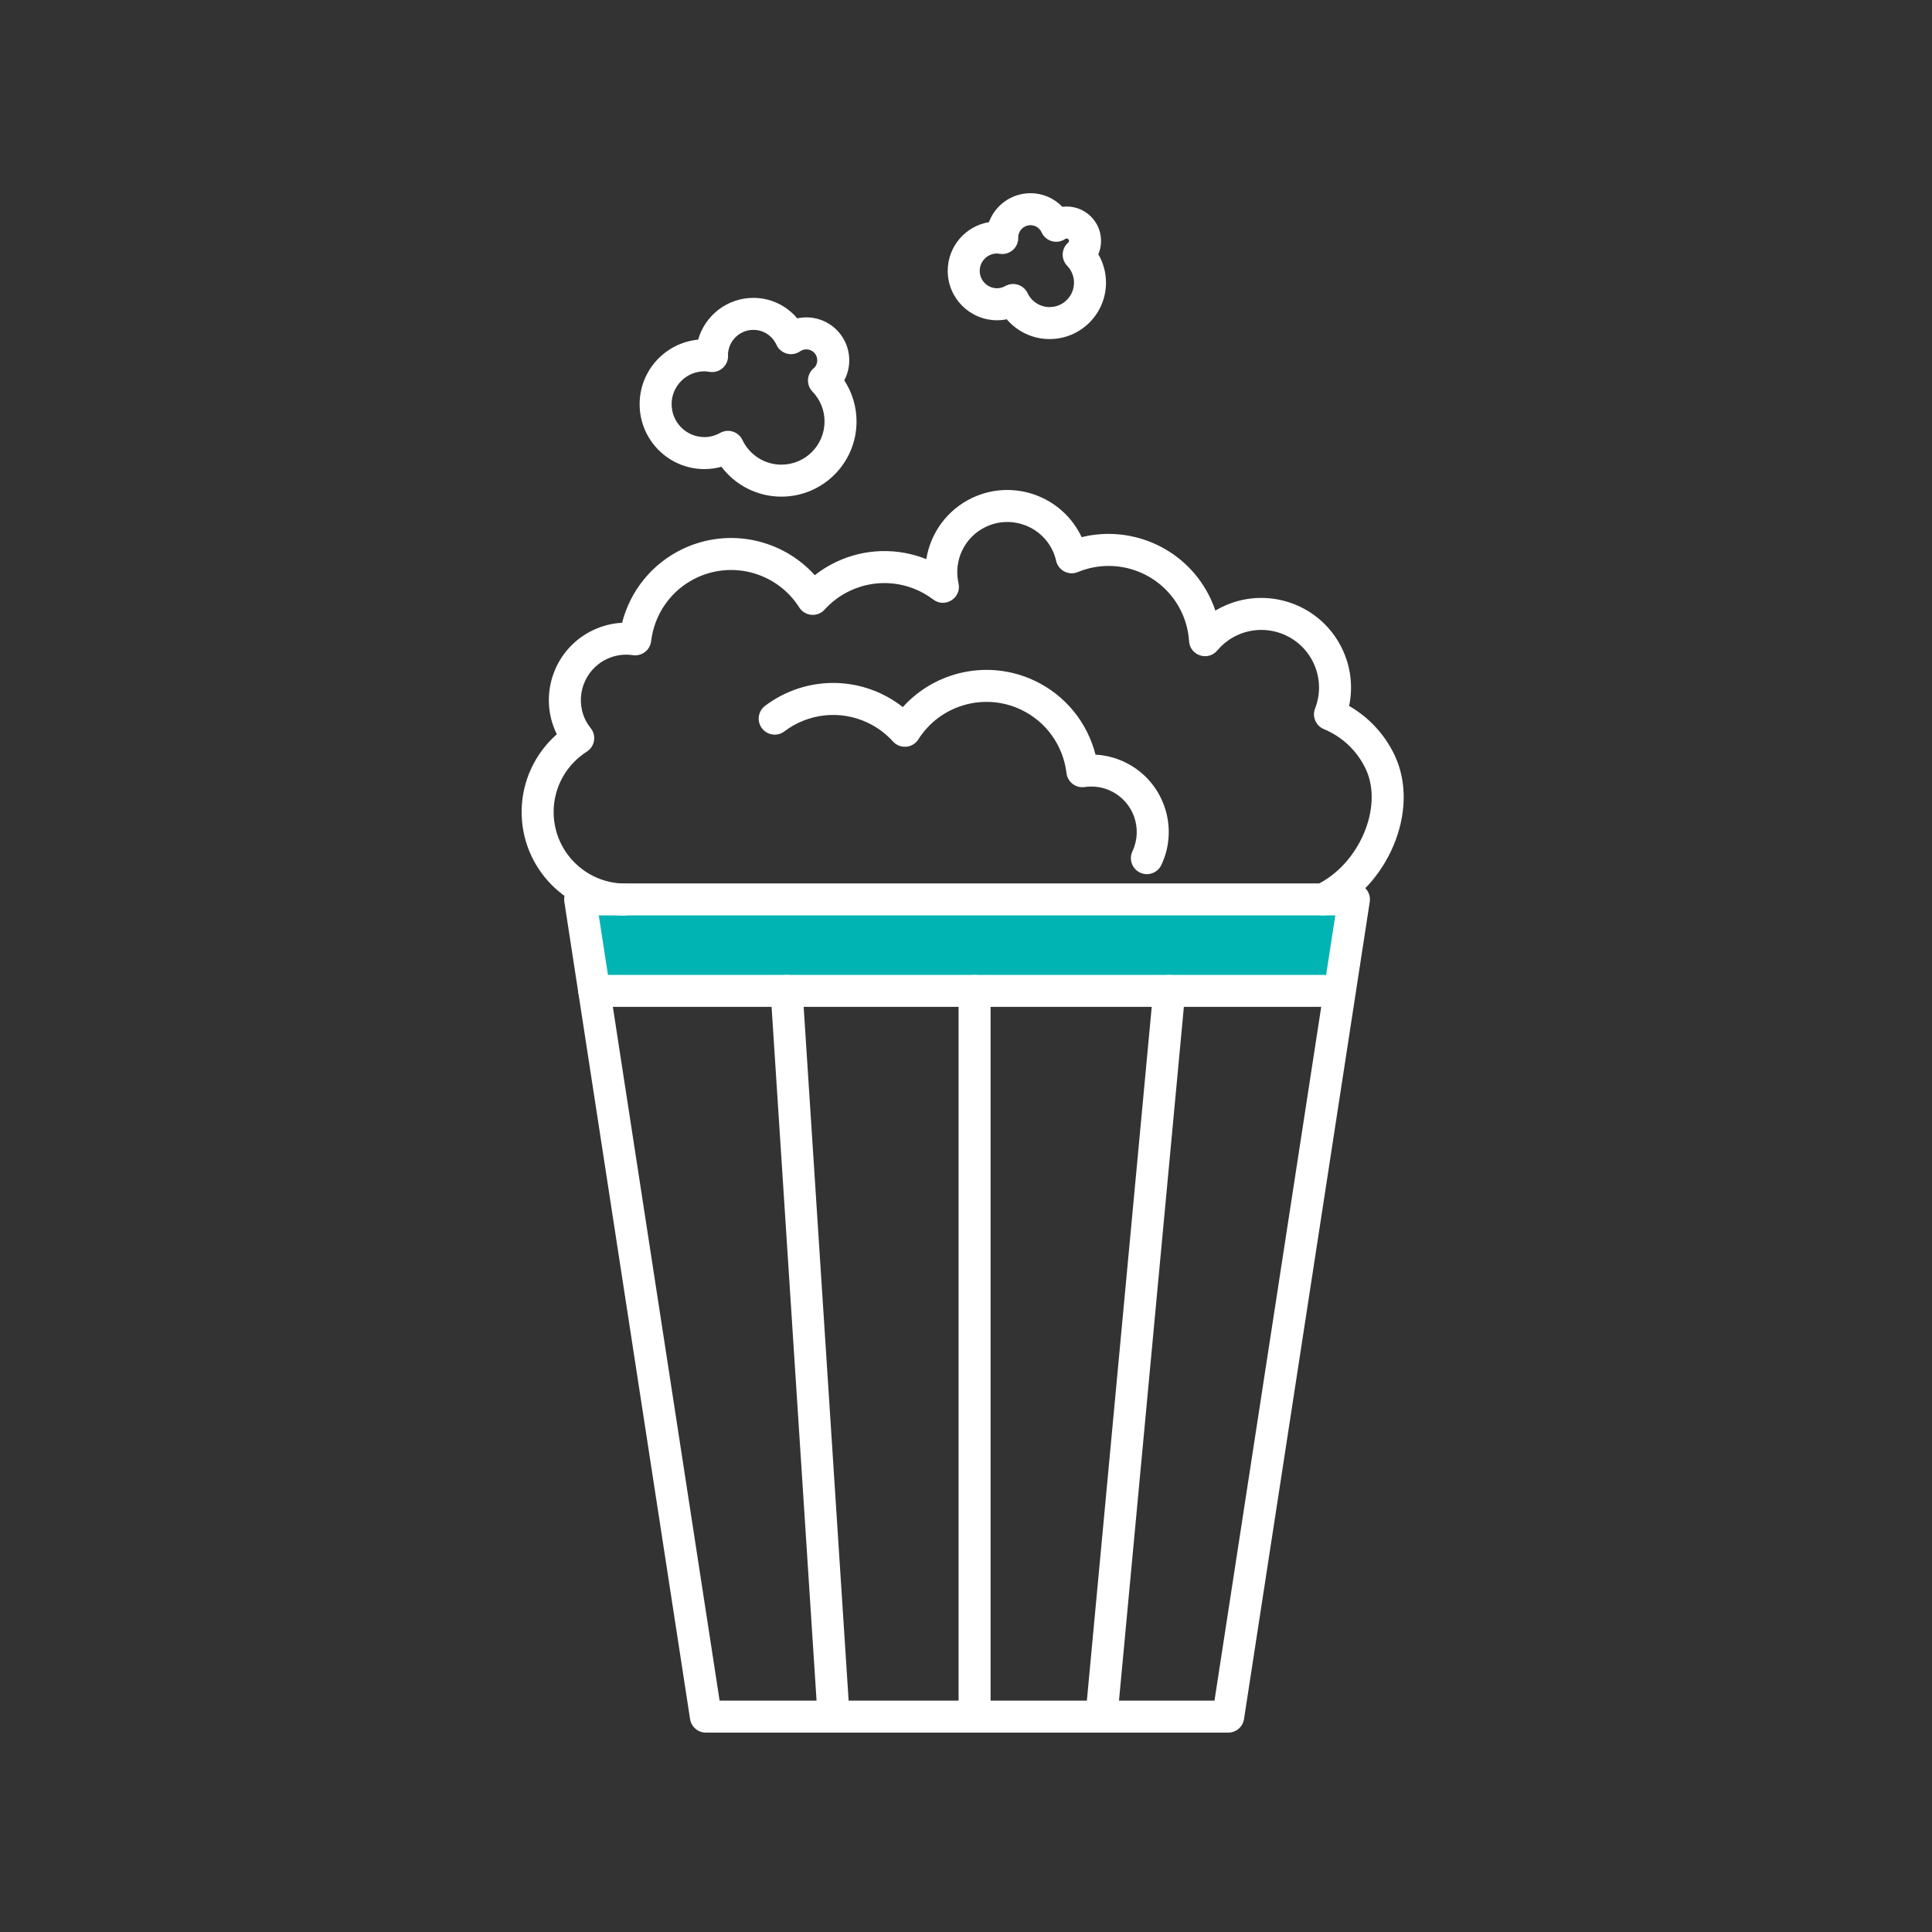 <?xml version="1.0" encoding="UTF-8"?>
<svg width="100px" height="100px" viewBox="0 0 100 100" version="1.1" xmlns="http://www.w3.org/2000/svg" xmlns:xlink="http://www.w3.org/1999/xlink">
    <rect x="0" y="0" width="100" height="100" fill="#333333" stroke="none"/>
    <!-- Generator: Sketch 63.1 (92452) - https://sketch.com -->
    <title>Pictos / WePartage blanc</title>
    <desc>Created with Sketch.</desc>
    <g id="Pictos-/-WePartage-blanc" stroke="none" stroke-width="1" fill="none" fill-rule="evenodd">
        <g id="picto" transform="translate(27, 10)">
            <polygon id="Fill-1" fill="#00B4B4" points="3.029 41.289 42.351 41.289 42.351 36.553 3.029 36.553"></polygon>
            <path d="M35.862,78.024 L42.114,37.382 L3.993,37.382 L10.247,78.024 L35.862,78.024 Z M36.572,79.68 L9.536,79.68 C9.128,79.68 8.78,79.382 8.718,78.978 L2.21,36.679 C2.133,36.178 2.521,35.726 3.028,35.726 L43.079,35.726 C43.587,35.726 43.975,36.178 43.898,36.679 L37.39,78.978 C37.328,79.382 36.981,79.68 36.572,79.68 Z" id="Stroke-2" fill="#FFFFFF" fill-rule="nonzero"></path>
            <path d="M3.757,42.116 C3.3,42.116 2.929,41.746 2.929,41.288 C2.929,40.831 3.3,40.46 3.757,40.46 L41.478,40.46 C41.935,40.46 42.306,40.831 42.306,41.288 C42.306,41.746 41.935,42.116 41.478,42.116 L3.757,42.116 Z" id="Stroke-4" fill="#FFFFFF" fill-rule="nonzero"></path>
            <path d="M22.616,41.288 C22.616,40.831 22.986,40.46 23.444,40.46 C23.901,40.46 24.272,40.831 24.272,41.288 L24.272,78.852 C24.272,79.309 23.901,79.68 23.444,79.68 C22.986,79.68 22.616,79.309 22.616,78.852 L22.616,41.288 Z" id="Stroke-5" fill="#FFFFFF" fill-rule="nonzero"></path>
            <path d="M30.834,78.929 C30.792,79.384 30.388,79.719 29.933,79.676 C29.478,79.634 29.143,79.23 29.186,78.775 L32.698,41.211 C32.74,40.756 33.144,40.421 33.599,40.464 C34.055,40.506 34.389,40.91 34.347,41.365 L30.834,78.929 Z" id="Stroke-7" fill="#FFFFFF" fill-rule="nonzero"></path>
            <path d="M16.975,78.798 C17.004,79.255 16.658,79.649 16.202,79.678 C15.746,79.708 15.352,79.362 15.322,78.905 L12.887,41.342 C12.858,40.885 13.204,40.491 13.66,40.462 C14.116,40.432 14.51,40.778 14.54,41.234 L16.975,78.798 Z" id="Stroke-9" fill="#FFFFFF" fill-rule="nonzero"></path>
            <path d="M17.334,11.815 C17.334,13.964 15.592,15.706 13.443,15.706 C12.199,15.706 11.062,15.115 10.341,14.159 C10.058,14.239 9.764,14.28 9.465,14.28 C7.61,14.28 6.107,12.776 6.107,10.921 C6.107,9.177 7.436,7.744 9.136,7.579 C9.49,6.332 10.636,5.418 11.996,5.418 C12.892,5.418 13.713,5.82 14.265,6.478 C14.983,6.322 15.756,6.528 16.307,7.077 C17.014,7.785 17.145,8.85 16.7,9.689 C17.109,10.313 17.334,11.047 17.334,11.815 Z M10.683,8.379 C10.716,8.909 10.249,9.333 9.724,9.248 C9.59,9.226 9.524,9.219 9.465,9.219 C8.525,9.219 7.763,9.981 7.763,10.921 C7.763,11.862 8.525,12.624 9.465,12.624 C9.743,12.624 10.017,12.549 10.28,12.404 C10.698,12.173 11.223,12.342 11.428,12.773 C11.796,13.547 12.574,14.05 13.443,14.05 C14.677,14.05 15.678,13.05 15.678,11.815 C15.678,11.23 15.452,10.684 15.052,10.268 C14.727,9.93 14.747,9.389 15.097,9.077 C15.133,9.047 15.147,9.035 15.158,9.026 C15.357,8.803 15.349,8.462 15.136,8.248 C14.942,8.054 14.637,8.029 14.414,8.184 C13.99,8.478 13.403,8.316 13.189,7.847 C12.975,7.379 12.514,7.074 11.996,7.074 C11.281,7.074 10.699,7.645 10.68,8.356 C10.681,8.363 10.682,8.37 10.683,8.379 Z" id="Stroke-11" fill="#FFFFFF" fill-rule="nonzero"></path>
            <path d="M30.246,4.631 C30.246,6.243 28.939,7.55 27.326,7.55 C26.453,7.55 25.651,7.162 25.108,6.525 C24.945,6.559 24.779,6.576 24.61,6.576 C23.198,6.576 22.054,5.432 22.054,4.02 C22.054,2.752 22.977,1.7 24.187,1.499 C24.51,0.624 25.352,0 26.339,0 C26.976,0 27.565,0.264 27.986,0.703 C28.516,0.636 29.066,0.808 29.467,1.209 C29.995,1.737 30.123,2.514 29.849,3.162 C30.106,3.601 30.246,4.106 30.246,4.631 Z M24.746,3.137 C24.665,3.124 24.631,3.12 24.61,3.12 C24.113,3.12 23.71,3.523 23.71,4.02 C23.71,4.517 24.113,4.92 24.61,4.92 C24.754,4.92 24.898,4.881 25.04,4.802 C25.458,4.573 25.982,4.742 26.187,5.172 C26.396,5.61 26.835,5.894 27.326,5.894 C28.025,5.894 28.59,5.329 28.59,4.631 C28.59,4.3 28.462,3.992 28.236,3.756 C27.905,3.412 27.933,2.86 28.296,2.551 C28.302,2.546 28.307,2.543 28.311,2.54 C28.345,2.491 28.34,2.424 28.296,2.38 C28.254,2.338 28.188,2.333 28.138,2.367 C27.714,2.66 27.129,2.499 26.915,2.03 C26.811,1.803 26.588,1.656 26.339,1.656 C25.999,1.656 25.721,1.922 25.703,2.257 C25.743,2.79 25.275,3.222 24.746,3.137 Z" id="Stroke-13" fill="#FFFFFF" fill-rule="nonzero"></path>
            <path d="M45.191,29.102 C46.537,31.963 44.815,35.898 41.831,37.302 C41.417,37.497 40.924,37.32 40.729,36.906 C40.534,36.492 40.712,35.999 41.126,35.804 C43.324,34.769 44.627,31.792 43.692,29.807 C43.247,28.861 42.475,28.135 41.521,27.737 C41.106,27.564 40.905,27.092 41.068,26.673 C41.391,25.843 41.333,24.913 40.887,24.124 C40.077,22.687 38.255,22.18 36.818,22.991 C36.51,23.164 36.238,23.393 36.005,23.669 C35.524,24.239 34.594,23.933 34.546,23.19 C34.511,22.668 34.383,22.161 34.16,21.687 C33.211,19.67 30.844,18.761 28.788,19.61 C28.314,19.806 27.779,19.528 27.665,19.029 C27.623,18.844 27.564,18.671 27.488,18.509 C26.877,17.212 25.331,16.655 24.035,17.266 C22.928,17.787 22.344,19.007 22.612,20.187 C22.784,20.941 21.921,21.498 21.305,21.031 C20.074,20.098 18.422,19.908 17,20.577 C16.495,20.814 16.051,21.145 15.682,21.553 C15.315,21.959 14.662,21.903 14.369,21.441 C13.248,19.673 10.975,19.002 9.066,19.9 C7.75,20.52 6.872,21.765 6.701,23.19 C6.646,23.653 6.219,23.979 5.758,23.911 C5.302,23.843 4.839,23.909 4.415,24.108 C3.24,24.662 2.736,26.063 3.289,27.237 C3.36,27.388 3.455,27.536 3.578,27.692 C3.883,28.077 3.788,28.64 3.374,28.904 C2.323,29.575 1.669,30.725 1.656,31.991 C1.636,34.037 3.278,35.712 5.323,35.732 C5.78,35.736 6.147,36.111 6.142,36.568 C6.138,37.025 5.764,37.392 5.306,37.388 C2.347,37.358 -0.029,34.935 0,31.974 C0.016,30.426 0.695,28.996 1.821,28.006 C1.811,27.985 1.801,27.964 1.791,27.943 C0.848,25.941 1.707,23.553 3.71,22.61 C4.184,22.387 4.689,22.262 5.199,22.235 C5.624,20.572 6.76,19.156 8.361,18.402 C10.724,17.29 13.485,17.899 15.173,19.771 C15.517,19.5 15.893,19.268 16.296,19.078 C17.792,18.374 19.472,18.352 20.945,18.941 C21.161,17.591 22.023,16.383 23.329,15.767 C25.453,14.768 27.986,15.679 28.986,17.803 C31.64,17.15 34.459,18.433 35.658,20.982 C35.754,21.185 35.837,21.393 35.908,21.604 C35.94,21.585 35.972,21.567 36.005,21.548 C38.238,20.288 41.07,21.077 42.329,23.31 C42.893,24.308 43.058,25.454 42.83,26.54 C43.85,27.127 44.677,28.01 45.191,29.102 Z" id="Stroke-15" fill="#FFFFFF" fill-rule="nonzero"></path>
            <path d="M31.193,29.436 C33.196,30.379 34.055,32.768 33.112,34.77 C32.917,35.184 32.424,35.361 32.01,35.167 C31.596,34.972 31.419,34.478 31.614,34.065 C32.167,32.89 31.663,31.488 30.487,30.935 C30.064,30.735 29.602,30.67 29.145,30.737 C28.683,30.806 28.257,30.48 28.201,30.016 C28.031,28.592 27.153,27.347 25.837,26.727 C23.928,25.828 21.655,26.5 20.535,28.268 C20.241,28.73 19.588,28.786 19.221,28.38 C18.853,27.973 18.408,27.641 17.902,27.403 C16.482,26.734 14.83,26.924 13.598,27.857 C13.233,28.133 12.714,28.061 12.438,27.696 C12.162,27.332 12.233,26.812 12.598,26.536 C14.317,25.236 16.624,24.971 18.607,25.905 C19.01,26.094 19.386,26.327 19.73,26.598 C21.418,24.726 24.178,24.116 26.542,25.229 C28.143,25.982 29.28,27.398 29.704,29.061 C30.214,29.088 30.719,29.213 31.193,29.436 Z" id="Stroke-17" fill="#FFFFFF" fill-rule="nonzero"></path>
        </g>
    </g>
</svg>